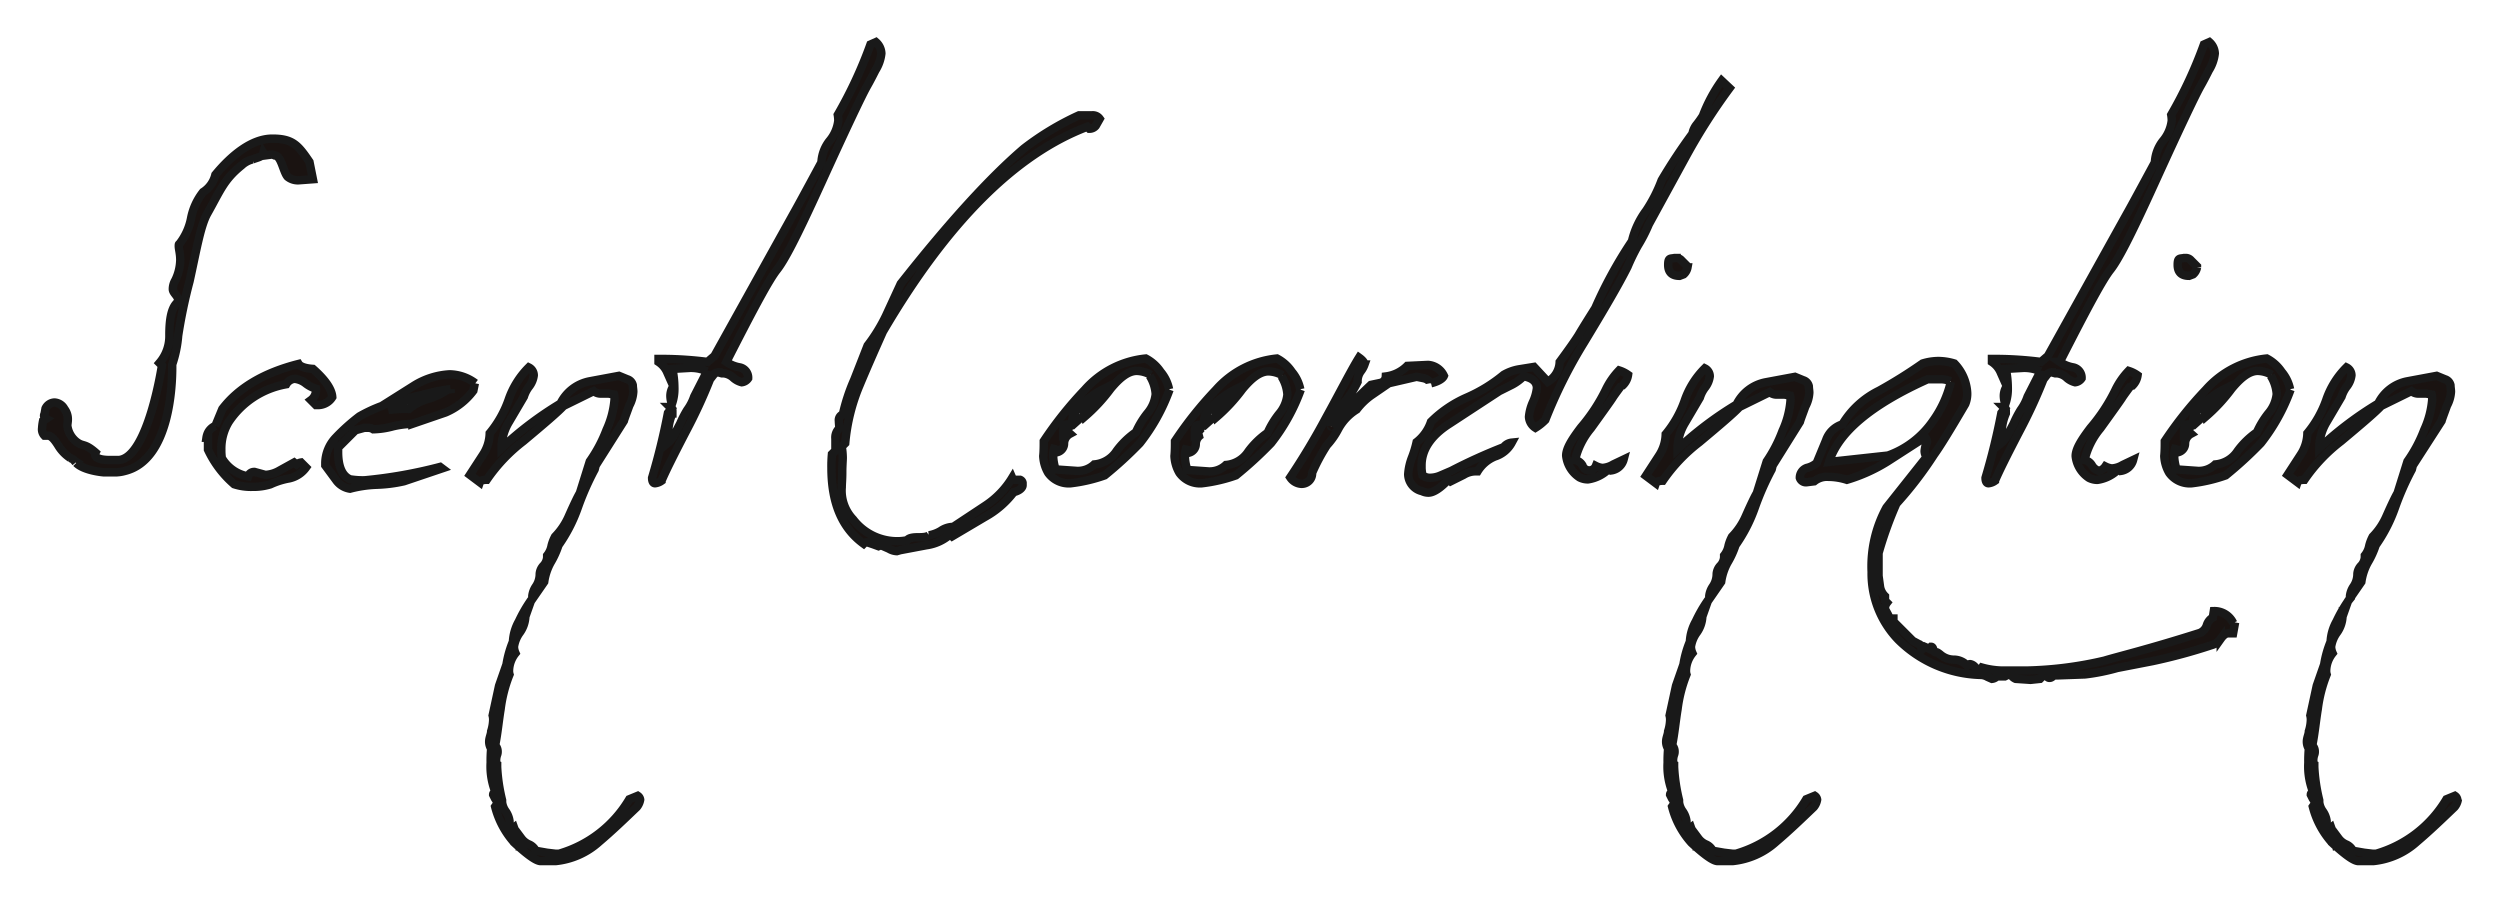 <svg xmlns="http://www.w3.org/2000/svg" xmlns:xlink="http://www.w3.org/1999/xlink" width="297.278" height="107.448" viewBox="0 0 297.278 107.448">
  <defs>
    <clipPath id="clip-path">
      <rect id="Rectangle_1019" data-name="Rectangle 1019" width="297.278" height="107.448" fill="none" stroke="#191919" stroke-width="1"/>
    </clipPath>
  </defs>
  <g id="アートワーク_38" data-name="アートワーク 38" transform="translate(137.182 49.583)">
    <g id="Group_787" data-name="Group 787" transform="translate(-137.182 -49.583)" clip-path="url(#clip-path)">
      <path id="Path_1120259" data-name="Path 1120259" d="M12.5,66.507l-.294-.353-.353-.177A4.651,4.651,0,0,1,10.5,64.622c-.471-.765-.883-1.3-1.3-1.3H8.788a1.06,1.06,0,0,1-.294-.883,5.829,5.829,0,0,1,.118-.883l.353-.236a.426.426,0,0,1-.236-.353.412.412,0,0,1,.059-.236l.118-.648a1.236,1.236,0,0,1,1.06-.707,1.413,1.413,0,0,1,1.178.765,2,2,0,0,1,.412,1.3c0,.236-.059.471-.059.707a2.916,2.916,0,0,0,1.06,1.884c.824.648.942.118,2.3,1.3a.647.647,0,0,0-.059.236c0,.236.236.648,1.766.648h1.06c3.474-.294,5.122-11.246,5.122-11.246l-.294-.294a4.887,4.887,0,0,0,1.178-3.3c0-1.649.177-3.062.824-3.768s-.412-1.119-.412-1.707a2.061,2.061,0,0,1,.294-1.06,5.77,5.77,0,0,0,.589-2.414c0-.765-.177-1.3-.177-1.649s.059-.177.059-.236a7.124,7.124,0,0,0,1.413-3.121,7.242,7.242,0,0,1,1.413-3.062A3.356,3.356,0,0,0,29.1,32.3c1.943-2.355,4.357-4.3,6.771-4.3s3.062.765,4.416,2.767l.412,2.061-1.59.118a1.943,1.943,0,0,1-1.413-.412c-.53-.589-.765-2.532-1.531-2.532l-.294-.118L34.989,30l-.177-.294c-.118.471-.707.53-1.3.765a2.885,2.885,0,0,0-1.3.707c-2.12,1.707-2.532,3-4.063,5.711-.824,1.472-1.3,4.357-2.12,8.066a61.721,61.721,0,0,0-1.354,6.477,14.013,14.013,0,0,1-.707,3.415V55.2c0,1.943-.236,10.951-5.593,12.306a4.652,4.652,0,0,1-1.119.177H15.853s-2.355-.177-3.3-1.119" transform="translate(-3.489 -11.514)" fill="#1a1311" stroke="#191919" stroke-width="1"/>
      <path id="Path_1120260" data-name="Path 1120260" d="M42.76,80.86l.824-2c1.884-2.473,4.887-4.3,9.067-5.358.177.294.765.53,1.707.589q2.208,1.943,2.3,3.356a2,2,0,0,1-1.59.942h-.353l-.589-.589a1.472,1.472,0,0,0,.589-1.354,3.827,3.827,0,0,1-1.236-.648,2.532,2.532,0,0,0-1.3-.53,1.3,1.3,0,0,0-1,.648,10.35,10.35,0,0,0-6.83,4.475,6.123,6.123,0,0,0-.883,3.3,6.418,6.418,0,0,0,.059,1,4.536,4.536,0,0,0,3.121,2.179.765.765,0,0,1,.765-.53l.648.177.648.177a3.709,3.709,0,0,0,1.707-.53l1.707-.942.294.236a1.119,1.119,0,0,1,.53-.236l.589.589a3.3,3.3,0,0,1-2,1.3,9.07,9.07,0,0,0-2.237.707,6.83,6.83,0,0,1-2.12.294A6.477,6.477,0,0,1,45,87.807a12.306,12.306,0,0,1-3.121-4.121V81.861l-.177.412a2.061,2.061,0,0,1,.177-.589,1.766,1.766,0,0,1,.883-.824" transform="translate(-17.148 -30.224)" fill="#1a1311" stroke="#191919" stroke-width="1"/>
      <path id="Path_1120261" data-name="Path 1120261" d="M83.481,76.66l-.177.883a8.066,8.066,0,0,1-3.3,2.591l-3.945,1.354a11.365,11.365,0,0,0-2.3.294,9.656,9.656,0,0,1-2.355.353,1.119,1.119,0,0,0-.648-.177h-.412l-1.06.294-2.061,2.061v.53c0,1.707.471,2.826,1.413,3.238a9.126,9.126,0,0,0,1.766.118,55.427,55.427,0,0,0,8.95-1.59l.236.177-4.534,1.531a17.015,17.015,0,0,1-3.238.412,14.424,14.424,0,0,0-3.179.471A2.473,2.473,0,0,1,67,88.2l-1.3-1.766V86.08a4.475,4.475,0,0,1,1.236-2.944A23.492,23.492,0,0,1,69.763,80.6a17.78,17.78,0,0,1,2.65-1.236l3.827-2.414A8.95,8.95,0,0,1,80.479,75.6a5.24,5.24,0,0,1,3.062,1.06m-2.944.707a16.9,16.9,0,0,0-2.3.412l-2.414.589a23.788,23.788,0,0,1-2.65,1.472,13.954,13.954,0,0,1,2.414-.118,6.123,6.123,0,0,1,2.414-1.236,8.3,8.3,0,0,0,2.414-1.236" transform="translate(-27.017 -31.088)" fill="#1a1311" stroke="#191919" stroke-width="1"/>
      <path id="Path_1120262" data-name="Path 1120262" d="M115.154,125.542a1.825,1.825,0,0,1-.412.942c-1.413,1.354-2.944,2.826-4.475,4.121a9.056,9.056,0,0,1-5.181,2.3H103.32c-.53,0-1.59-.765-3.121-2.179a10.186,10.186,0,0,1-2.3-4.3c.118-.177.236-.236.236-.412a1.177,1.177,0,0,0-.236-.53l-.235-.471c0-.177.118-.236.235-.412a8.184,8.184,0,0,1-.53-3.415,15.986,15.986,0,0,1,.059-1.649,1.59,1.59,0,0,1-.236-.824c0-.471.236-.883.236-1.236a4.887,4.887,0,0,0,.236-1.3,1.943,1.943,0,0,0-.059-.589l.765-3.533.883-2.532a11.953,11.953,0,0,1,.765-2.708,5.476,5.476,0,0,1,.707-2.414,16.789,16.789,0,0,1,1.3-2.3l.118-.177.236-.294a2.24,2.24,0,0,1-.059-.236,2.473,2.473,0,0,1,.412-1.119,2.65,2.65,0,0,0,.471-1.531,1.59,1.59,0,0,1,.471-1,1.649,1.649,0,0,0,.412-.942v-.236a2.649,2.649,0,0,0,.53-1.178,4.652,4.652,0,0,1,.412-1.06,8.066,8.066,0,0,0,1.649-2.473q.942-2.12,1.3-2.708l1.178-3.768a16.841,16.841,0,0,0,2-3.768,10.6,10.6,0,0,0,.942-3.592,2,2,0,0,0-.059-.589l-.648-.118h-.824a1.3,1.3,0,0,1-.942-.294l-3.592,1.766c-.648.707-2.237,2.061-4.769,4.18A19.96,19.96,0,0,0,96.9,87.565c-.471,0-.765.118-.824.294L94.9,86.977l1.531-2.355a4.828,4.828,0,0,0,.824-2.591,12.9,12.9,0,0,0,2.237-3.945,10.011,10.011,0,0,1,2.414-3.886,1.06,1.06,0,0,1,.589.942,2.708,2.708,0,0,1-.53,1.3,3.827,3.827,0,0,0-.648,1.236l-1.766,3a6.123,6.123,0,0,0-.883,2.826V83.8a41.393,41.393,0,0,1,7.007-5.3,4.879,4.879,0,0,1,3.474-2.65l3.474-.648,1,.412a.942.942,0,0,1,.648.707c0,.236.059.53.059.765a3.944,3.944,0,0,1-.471,1.649c-.294.824-.53,1.413-.648,1.825l-3.356,5.3-.118.471a32.852,32.852,0,0,0-2,4.534,18.252,18.252,0,0,1-2.3,4.475A10.127,10.127,0,0,1,104.5,97.4a6.711,6.711,0,0,0-.765,2.3l-1.59,2.3-.648,1.825a3.533,3.533,0,0,1-.648,1.884,3.768,3.768,0,0,0-.707,1.708,2.061,2.061,0,0,0,.177.765,3.474,3.474,0,0,0-.765,2.061,1.471,1.471,0,0,0,.059.471,16.486,16.486,0,0,0-1.06,4.122c-.236,1.413-.353,2.826-.648,4.3a1.06,1.06,0,0,1,.294.765,1,1,0,0,1-.059.353,2.061,2.061,0,0,0-.118.765c0,.236,0,.353.118.412v.294a20.784,20.784,0,0,0,.589,3.945v.236a2.3,2.3,0,0,0,.412,1.06,2.65,2.65,0,0,1,.471,1.178,1.119,1.119,0,0,1-.236.707.567.567,0,0,0,.53.236l.235-.177.353,1,.236,1.119c.177-.059.236-.353.294-.824a2.237,2.237,0,0,0,.883.707,1.59,1.59,0,0,1,.824.765l1.354.236,1,.118h.412a14.352,14.352,0,0,0,8.361-6.477l1-.412a.648.648,0,0,1,.294.53" transform="translate(-39.024 -30.512)" fill="#1a1311" stroke="#191919" stroke-width="1"/>
      <path id="Path_1120263" data-name="Path 1120263" d="M158.313,8.5a1.884,1.884,0,0,1,.648,1.354,4.71,4.71,0,0,1-.706,2c-.648,1.3-1,1.884-1.06,2-.589,1.06-2.414,4.887-5.417,11.481s-4.357,9.126-5.24,10.245-2.591,4.239-6.006,10.951a3.945,3.945,0,0,0,1.59.648,1.251,1.251,0,0,1,1,1.3,1.06,1.06,0,0,1-.765.471,2.355,2.355,0,0,1-1.06-.589,2,2,0,0,0-1.06-.471H140l-.412-.118a.707.707,0,0,0-.589.294l-.412.53a60.636,60.636,0,0,1-2.826,6.123c-1.472,2.826-2.473,4.828-2.944,5.947a1.59,1.59,0,0,1-.765.294c-.236,0-.353-.236-.353-.648a78.041,78.041,0,0,0,1.884-7.713l.412-.53-.177-.177c.236,0,.294.177.294.53v.236a6.181,6.181,0,0,0-.471,1.825c-.118,1.236-.236,1.766-.236,1.825a3.415,3.415,0,0,0,.942-1.119l.707-1.354a12.472,12.472,0,0,1,.824-1.59,5.888,5.888,0,0,0,.824-1.59l1.531-3a4.593,4.593,0,0,0-2.061-.412l-2.061.118a11.073,11.073,0,0,1,.236,2.179,5.476,5.476,0,0,1-.294,2,2.942,2.942,0,0,1-.177-.883,2.06,2.06,0,0,1,.353-1.236l-.707-1.59a2.826,2.826,0,0,0-1.06-1.3v-.353h.707a43.39,43.39,0,0,1,5.122.353l.824-.707,9.421-16.957c.177-.294,1.3-2.355,3.3-6.064a4.475,4.475,0,0,1,.942-2.532,4.552,4.552,0,0,0,1.06-2.414,3.979,3.979,0,0,0-.059-.707,51.569,51.569,0,0,0,3.886-8.361Z" transform="translate(-54.157 -3.495)" fill="#1a1311" stroke="#191919" stroke-width="1"/>
      <path id="Path_1120264" data-name="Path 1120264" d="M199.341,24.531a.942.942,0,0,1-.765.353l-.236-.236q-12.894,4.887-24.317,24.376c-.942,2.12-1.884,4.239-2.767,6.359a22.785,22.785,0,0,0-1.707,6.889l-.412.412a8.83,8.83,0,0,1,.118,1.3c0,.353-.059.942-.059,1.766s-.059,1.354-.059,1.766a4.953,4.953,0,0,0,1.354,3.827,6.594,6.594,0,0,0,5.122,2.591,5.77,5.77,0,0,0,1.3-.118c.177-.235.53-.353,1.3-.353s1.06-.059,1.3-.236a4,4,0,0,0,1.413-.53,2.708,2.708,0,0,1,1.472-.471l3.827-2.532a10.421,10.421,0,0,0,3.179-3.3.394.394,0,0,0,.412.236h.53a.471.471,0,0,1,.294.353v.294c0,.294-.353.648-1.06.824a10.894,10.894,0,0,1-3.415,2.944l-3.886,2.3-.236-.236a5.358,5.358,0,0,1-2.826,1.3l-3.121.589-.412.118a2,2,0,0,1-.942-.294l-.942-.412-.294.118-.648-.236-.707-.236a.589.589,0,0,0-.412.177c-2.591-1.884-3.827-4.887-3.827-9.008a15.972,15.972,0,0,1,.059-1.649l.412-.412V61.742a1.472,1.472,0,0,1,.471-1.236c0-.059-.059-.648-.059-.883a.707.707,0,0,1,.471-.765,21.96,21.96,0,0,1,1.354-4.122l1.59-4.063a19.963,19.963,0,0,0,2.178-3.533l1.766-3.827Q184.8,32.362,190.8,27.239a33.15,33.15,0,0,1,6.536-3.945h1.531a1,1,0,0,1,.942.412Z" transform="translate(-69.043 -9.576)" fill="#1a1311" stroke="#191919" stroke-width="1"/>
      <path id="Path_1120265" data-name="Path 1120265" d="M225.714,76.109a22.845,22.845,0,0,1-3.533,6.359A46.454,46.454,0,0,1,218,86.3a18.429,18.429,0,0,1-4.063.942A3,3,0,0,1,211.289,86a4.3,4.3,0,0,1-.589-2c.059-.589.059-1.178.059-1.766a44.515,44.515,0,0,1,4.887-6.123,11.125,11.125,0,0,1,7.242-3.709,4.828,4.828,0,0,1,1.766,1.59,4.592,4.592,0,0,1,1,2.061m-2.178-1.707a3.532,3.532,0,0,0-1.649-.471c-1,0-2,.765-3.121,2.12a20.245,20.245,0,0,1-3.121,3.356.883.883,0,0,1-.059-.353c0-.471.353-.942,1.06-1.531a3.3,3.3,0,0,0,1.236-1.413,9.864,9.864,0,0,0-3.709,3.238l.236-.236.589.589-.589.53-.236-.236a1.118,1.118,0,0,1-.235.53l-.353-.235c-.294,0-.471.235-.471.824l.236-.236.589.53a1.354,1.354,0,0,0-.707,1.119,1.06,1.06,0,0,1-.765,1.06l-.235-.236a1.353,1.353,0,0,1-.059-.53,2.767,2.767,0,0,0-.236,1.119,5.237,5.237,0,0,0,.294,1.707l2.532.177A2.826,2.826,0,0,0,216.764,85a3.521,3.521,0,0,0,2.65-1.59,9.66,9.66,0,0,1,2.3-2.237,10.363,10.363,0,0,1,1.354-2.237,4.18,4.18,0,0,0,1-2.3,4.652,4.652,0,0,0-.707-2.178" transform="translate(-86.643 -29.772)" fill="#1a1311" stroke="#191919" stroke-width="1"/>
      <path id="Path_1120266" data-name="Path 1120266" d="M252.214,76.109a22.845,22.845,0,0,1-3.533,6.359A46.457,46.457,0,0,1,244.5,86.3a18.428,18.428,0,0,1-4.063.942A3,3,0,0,1,237.789,86a4.3,4.3,0,0,1-.589-2c.059-.589.059-1.178.059-1.766a44.513,44.513,0,0,1,4.887-6.123,11.125,11.125,0,0,1,7.242-3.709,4.828,4.828,0,0,1,1.766,1.59,4.593,4.593,0,0,1,1,2.061m-2.12-1.649a3.533,3.533,0,0,0-1.649-.471c-1,0-2,.765-3.121,2.12a20.245,20.245,0,0,1-3.121,3.356.883.883,0,0,1-.059-.353c0-.471.353-.942,1.06-1.531a3.3,3.3,0,0,0,1.237-1.413,9.864,9.864,0,0,0-3.709,3.238l.235-.236.589.589-.589.53L240.674,80a1.118,1.118,0,0,1-.236.53l-.353-.235c-.294,0-.471.235-.471.824l.236-.235.589.53a1.354,1.354,0,0,0-.707,1.119,1.06,1.06,0,0,1-.765,1.06l-.236-.236a1.354,1.354,0,0,1-.059-.53,2.768,2.768,0,0,0-.236,1.119,5.24,5.24,0,0,0,.294,1.707l2.532.177a2.826,2.826,0,0,0,2.061-.765,3.521,3.521,0,0,0,2.65-1.59,9.66,9.66,0,0,1,2.3-2.237,10.362,10.362,0,0,1,1.354-2.237,4.18,4.18,0,0,0,1-2.3,4.651,4.651,0,0,0-.707-2.179" transform="translate(-97.54 -29.772)" fill="#1a1311" stroke="#191919" stroke-width="1"/>
      <path id="Path_1120267" data-name="Path 1120267" d="M277.2,75.262c-.059-.294-.294-.471-.706-.589l-.883-.177-3.3.765-2.061,1.413a8.006,8.006,0,0,0-1.766,1.707,6.182,6.182,0,0,0-2.178,2.3,8.889,8.889,0,0,1-1.354,1.943,22.024,22.024,0,0,0-1.766,3.3,1.236,1.236,0,0,1-1.3,1.3,1.707,1.707,0,0,1-1.3-.765,82.168,82.168,0,0,0,4.239-7.065c1.59-2.885,3.062-5.77,3.945-7.183.412.294.648.589.648.824a2.829,2.829,0,0,1-.412.765,2,2,0,0,0-.412,1.3,11.392,11.392,0,0,1-1.825,2.708c-1.06,1.354-1.354,1.766-1.354,2.3s.059.177.059.236a66.505,66.505,0,0,1,4.71-4.887l1.119-.236a.824.824,0,0,0,.648-.765A4.357,4.357,0,0,0,274.5,73.2l2.473-.118a2.237,2.237,0,0,1,1.884,1.3c-.118.294-.589.648-1.531.883" transform="translate(-107.162 -29.69)" fill="#1a1311" stroke="#191919" stroke-width="1"/>
      <path id="Path_1120268" data-name="Path 1120268" d="M322.612,17.183a70.427,70.427,0,0,0-5.122,8.007l-4.475,8.184a18.613,18.613,0,0,1-1.3,2.532,24.31,24.31,0,0,0-1.236,2.532c-1.06,2.12-2.826,5.122-5.181,9.008a57.345,57.345,0,0,0-4.592,9.185,6.182,6.182,0,0,1-1.178.942,1.649,1.649,0,0,1-.765-1.3,5.416,5.416,0,0,1,.471-1.766,5.359,5.359,0,0,0,.471-1.649q0-1.119-1.59-1.413a5.77,5.77,0,0,1-1.354,1l-1.531.765L289.287,57.1c-2.3,1.472-3.3,3.179-3.3,4.946a4.3,4.3,0,0,0,.118,1.178,1.413,1.413,0,0,0,.883.294,3.179,3.179,0,0,0,1.3-.294l1.237-.53a64.608,64.608,0,0,1,6.241-2.826,1.354,1.354,0,0,1,.942-.53,3.447,3.447,0,0,1-2,1.649,4.357,4.357,0,0,0-2.061,1.766h-.353a2.767,2.767,0,0,0-1.3.412l-1.531.765-.235-.236c-1,1.06-1.825,1.59-2.414,1.59a1.707,1.707,0,0,1-.765-.177,2.1,2.1,0,0,1-1.649-2,6.772,6.772,0,0,1,.471-2.061,12.363,12.363,0,0,0,.53-1.766,5.122,5.122,0,0,0,1.707-2.414,13.964,13.964,0,0,1,4.239-2.885,18.414,18.414,0,0,0,4.416-2.708,5.476,5.476,0,0,1,1.766-.648l1.825-.294L301,52.1a2.826,2.826,0,0,0,1.413-2.355q1.649-2.237,2.237-3.179c.589-1,1.3-2.12,2-3.238a51.223,51.223,0,0,1,4.357-7.949,9.891,9.891,0,0,1,1.707-3.65,17.726,17.726,0,0,0,1.825-3.592A64.861,64.861,0,0,1,318.2,22.6a2.414,2.414,0,0,1,.53-1.119,11.9,11.9,0,0,0,.706-1,18.244,18.244,0,0,1,2.237-4.18Z" transform="translate(-116.949 -6.703)" fill="#1a1311" stroke="#191919" stroke-width="1"/>
      <path id="Path_1120269" data-name="Path 1120269" d="M322.894,67.232s-.883,1.178-1.06,1.472-1.236,1.766-2.591,3.65a9.007,9.007,0,0,0-1.884,3.768,1.351,1.351,0,0,1,.883.648.845.845,0,0,0,1.59.059,2.3,2.3,0,0,0,.765.236,2.768,2.768,0,0,0,1.3-.412l1.236-.589a1.766,1.766,0,0,1-1.472,1.3l-.236-.235a4.4,4.4,0,0,1-2.532,1.3,2.179,2.179,0,0,1-1-.236,3.521,3.521,0,0,1-1.59-2.591c0-.824.648-1.884,1.766-3.356a21.016,21.016,0,0,0,2.944-4.475,8.746,8.746,0,0,1,1.59-2.3,3.827,3.827,0,0,1,1.06.53,2.12,2.12,0,0,1-.765,1.354m7.831-14.131a1.413,1.413,0,0,1-.471.824l-.471.177c-.883,0-1.354-.412-1.354-1.3s.236-.707.765-.824h.236a.824.824,0,0,1,.589.294l.707.707v.118" transform="translate(-130.067 -21.424)" fill="#1a1311" stroke="#191919" stroke-width="1"/>
      <path id="Path_1120270" data-name="Path 1120270" d="M352.772,125.624a1.825,1.825,0,0,1-.412.942c-1.413,1.354-2.944,2.826-4.475,4.121a9.056,9.056,0,0,1-5.181,2.3h-1.766c-.53,0-1.59-.765-3.121-2.178a10.187,10.187,0,0,1-2.3-4.3c.118-.177.235-.236.235-.412a1.177,1.177,0,0,0-.235-.53l-.236-.471c0-.177.118-.235.236-.412a8.185,8.185,0,0,1-.53-3.415,15.98,15.98,0,0,1,.059-1.649,1.589,1.589,0,0,1-.236-.824c0-.471.236-.883.236-1.236a4.887,4.887,0,0,0,.235-1.3,1.945,1.945,0,0,0-.059-.589l.765-3.533.883-2.532a11.956,11.956,0,0,1,.765-2.708,5.477,5.477,0,0,1,.707-2.414,16.8,16.8,0,0,1,1.3-2.3l.118-.177.236-.294a2.24,2.24,0,0,1-.059-.235,2.472,2.472,0,0,1,.412-1.119,2.65,2.65,0,0,0,.471-1.531,1.59,1.59,0,0,1,.471-1,1.648,1.648,0,0,0,.412-.942v-.235a2.651,2.651,0,0,0,.53-1.178,4.653,4.653,0,0,1,.412-1.06,8.067,8.067,0,0,0,1.649-2.473q.942-2.12,1.3-2.708l1.178-3.768a16.837,16.837,0,0,0,1.884-3.65,10.6,10.6,0,0,0,.942-3.592,2.006,2.006,0,0,0-.059-.589l-.648-.118h-.824a1.3,1.3,0,0,1-.942-.294l-3.592,1.766c-.648.707-2.237,2.061-4.769,4.18a19.962,19.962,0,0,0-4.357,4.593c-.471,0-.765.118-.824.294l-1.178-.883,1.531-2.355a4.828,4.828,0,0,0,.824-2.591,12.893,12.893,0,0,0,2.237-3.945,10.011,10.011,0,0,1,2.414-3.886,1.06,1.06,0,0,1,.589.942,2.708,2.708,0,0,1-.53,1.3,3.827,3.827,0,0,0-.648,1.236l-1.766,3a6.124,6.124,0,0,0-.883,2.826V84a41.388,41.388,0,0,1,7.007-5.3,4.879,4.879,0,0,1,3.474-2.65l3.474-.648,1,.412a.942.942,0,0,1,.648.707c0,.235.059.53.059.765a3.944,3.944,0,0,1-.471,1.649c-.294.824-.53,1.413-.648,1.825l-3.238,5.181-.118.471a32.851,32.851,0,0,0-2,4.534,18.254,18.254,0,0,1-2.3,4.475,10.128,10.128,0,0,1-.942,2.061,6.709,6.709,0,0,0-.765,2.3l-1.59,2.3-.648,1.825a3.532,3.532,0,0,1-.648,1.884,3.767,3.767,0,0,0-.707,1.707,2.06,2.06,0,0,0,.177.765,3.474,3.474,0,0,0-.765,2.061,1.471,1.471,0,0,0,.059.471,16.489,16.489,0,0,0-1.06,4.121c-.236,1.413-.353,2.826-.648,4.3a1.06,1.06,0,0,1,.294.765,1,1,0,0,1-.059.353,2.061,2.061,0,0,0-.118.765c0,.236,0,.353.118.412v.294a20.784,20.784,0,0,0,.589,3.945v.236a2.3,2.3,0,0,0,.412,1.06,2.65,2.65,0,0,1,.471,1.178,1.119,1.119,0,0,1-.236.707.567.567,0,0,0,.53.236l.236-.177.353,1,.235,1.119c.177-.059.235-.353.294-.824a2.238,2.238,0,0,0,.883.707,1.59,1.59,0,0,1,.824.765l1.354.236,1,.118h.412a14.353,14.353,0,0,0,8.361-6.477l1-.412a.648.648,0,0,1,.294.53" transform="translate(-136.688 -30.594)" fill="#1a1311" stroke="#191919" stroke-width="1"/>
      <path id="Path_1120271" data-name="Path 1120271" d="M415.254,103.988l-.235,1.3h-.589c-.294,0-.589.235-.883.648a2,2,0,0,1-1.119.765,66.361,66.361,0,0,1-6.948,1.884l-4.239.824a24.433,24.433,0,0,1-3.827.765l-3.3.118H393.7c-.236.235-.353.294-.53.294a.294.294,0,0,1-.235-.118l-.294-.177c-.177,0-.353.177-.589.412l-1.119.118-1.766-.118a1.178,1.178,0,0,1-.471-.353c-.059-.235-.177-.235-.235-.235l-.589.294h-.942a.942.942,0,0,1-.589.294l-.53-.236a1.708,1.708,0,0,0-.883-.235,14.427,14.427,0,0,1-9.715-4.18,11.3,11.3,0,0,1-3.179-8.066,14.585,14.585,0,0,1,1.766-7.654l4.769-6.006a1.3,1.3,0,0,1-.236-.707,3.966,3.966,0,0,1,.118-.648,1.235,1.235,0,0,0,.177-.471.825.825,0,0,0-.236-.53l-4.475,2.885a19.723,19.723,0,0,1-4.828,2.178,7.418,7.418,0,0,0-2.178-.353,2.414,2.414,0,0,0-1.708.53l-.942.118a.765.765,0,0,1-.765-.53,1.236,1.236,0,0,1,.824-1.178,2.767,2.767,0,0,0,1.178-.589l1.119-2.708a3,3,0,0,1,1.943-1.884,10.433,10.433,0,0,1,4.357-4,57.584,57.584,0,0,0,5.181-3.238,6.537,6.537,0,0,1,1.884-.294,6.772,6.772,0,0,1,1.884.294,5.417,5.417,0,0,1,1.531,3.474,3.18,3.18,0,0,1-.236,1.354q-2.738,4.681-3.709,6.006a44.628,44.628,0,0,1-4.475,5.829,45.222,45.222,0,0,0-2.12,5.888v2.708l.177,1.3a2.061,2.061,0,0,0,.589,1.119v.53l.235.235a1.119,1.119,0,0,0-.235.765l.353.648c.118.294.294.471.471.471h.177v.353l2.3,2.3.765.412c.118,0,.236.236.294.648l.353-.353.53.235.235-.235c.177,0,.236.177.294.412a.3.3,0,0,0,.353.236c.118,0,.471.294.471.294a2.473,2.473,0,0,0,1.649.589,2.179,2.179,0,0,1,1.531.707.471.471,0,0,1,.353-.177.942.942,0,0,1,.53.294c.235.235.353.353.53.353a.53.53,0,0,0,.353-.236,9.654,9.654,0,0,0,2.3.353h3.062a44.193,44.193,0,0,0,9.185-1.178c1.766-.53,5.24-1.354,11.364-3.3a1.472,1.472,0,0,0,.824-.942,1.59,1.59,0,0,1,.706-.883l.118-.765a2.473,2.473,0,0,1,2.3,1.413M381.4,75.314a2.885,2.885,0,0,0-1.3-.236h-1.413q-10.068,4.534-11.717,9.833l7.007-.765a10.952,10.952,0,0,0,5.358-4.122,13.128,13.128,0,0,0,2.12-4.651" transform="translate(-149.476 -29.978)" fill="#1a1311" stroke="#191919" stroke-width="1"/>
      <path id="Path_1120272" data-name="Path 1120272" d="M427.613,8.5a1.884,1.884,0,0,1,.648,1.354,4.711,4.711,0,0,1-.706,2c-.648,1.3-1,1.884-1.06,2-.589,1.06-2.414,4.887-5.417,11.481s-4.357,9.126-5.24,10.245-2.591,4.239-6.006,10.951a3.945,3.945,0,0,0,1.59.648,1.251,1.251,0,0,1,1,1.3,1.06,1.06,0,0,1-.765.471,2.355,2.355,0,0,1-1.06-.589,2,2,0,0,0-1.06-.471H409.3l-.412-.118a.706.706,0,0,0-.589.294l-.412.53a60.649,60.649,0,0,1-2.826,6.123c-1.472,2.826-2.473,4.828-2.944,5.947a1.589,1.589,0,0,1-.765.294c-.235,0-.353-.236-.353-.648a78.019,78.019,0,0,0,1.884-7.713l.412-.53-.177-.177c.236,0,.294.177.294.53v.236a6.18,6.18,0,0,0-.471,1.825c-.118,1.236-.236,1.766-.236,1.825a3.416,3.416,0,0,0,.942-1.119l.707-1.354a12.479,12.479,0,0,1,.824-1.59,5.887,5.887,0,0,0,.824-1.59l1.531-3a4.592,4.592,0,0,0-2.061-.412l-2.061.118a11.074,11.074,0,0,1,.236,2.179,5.474,5.474,0,0,1-.294,2,2.941,2.941,0,0,1-.177-.883,2.061,2.061,0,0,1,.353-1.236l-.707-1.59a2.826,2.826,0,0,0-1.06-1.3v-.353h.707a43.392,43.392,0,0,1,5.123.353l.824-.707,9.421-16.957c.177-.294,1.3-2.355,3.3-6.064a4.475,4.475,0,0,1,.942-2.532,4.552,4.552,0,0,0,1.06-2.414,3.983,3.983,0,0,0-.059-.707,51.581,51.581,0,0,0,3.886-8.361Z" transform="translate(-164.897 -3.495)" fill="#1a1311" stroke="#191919" stroke-width="1"/>
      <path id="Path_1120273" data-name="Path 1120273" d="M425.794,67.232s-.883,1.178-1.06,1.472-1.236,1.766-2.591,3.65a9.009,9.009,0,0,0-1.884,3.768,1.35,1.35,0,0,1,.883.648,1.421,1.421,0,0,0,.824.648,1.265,1.265,0,0,0,.765-.53,2.3,2.3,0,0,0,.765.236,2.767,2.767,0,0,0,1.3-.412l1.236-.589a1.766,1.766,0,0,1-1.472,1.3l-.236-.236a4.4,4.4,0,0,1-2.532,1.3,2.179,2.179,0,0,1-1-.236,3.521,3.521,0,0,1-1.59-2.591c0-.824.648-1.884,1.766-3.356a21.018,21.018,0,0,0,2.944-4.475,8.744,8.744,0,0,1,1.59-2.3,3.828,3.828,0,0,1,1.06.53,2.12,2.12,0,0,1-.765,1.354m7.831-14.19a1.413,1.413,0,0,1-.471.824l-.471.177c-.883,0-1.354-.412-1.354-1.3s.236-.707.766-.824h.235a.824.824,0,0,1,.589.294l.707.707v.118" transform="translate(-172.381 -21.424)" fill="#1a1311" stroke="#191919" stroke-width="1"/>
      <path id="Path_1120274" data-name="Path 1120274" d="M452.114,76.109a22.841,22.841,0,0,1-3.533,6.359A46.451,46.451,0,0,1,444.4,86.3a18.43,18.43,0,0,1-4.063.942A3,3,0,0,1,437.689,86a4.3,4.3,0,0,1-.589-2c.059-.589.059-1.178.059-1.766a44.513,44.513,0,0,1,4.887-6.123,11.125,11.125,0,0,1,7.242-3.709,4.828,4.828,0,0,1,1.766,1.59,4.593,4.593,0,0,1,1,2.061m-2.179-1.707a3.533,3.533,0,0,0-1.649-.471c-1,0-2,.765-3.121,2.12a20.238,20.238,0,0,1-3.121,3.356.885.885,0,0,1-.059-.353c0-.471.353-.942,1.06-1.531a3.3,3.3,0,0,0,1.236-1.413,9.865,9.865,0,0,0-3.709,3.238l.236-.236.589.589-.589.53-.236-.236a1.117,1.117,0,0,1-.235.53l-.353-.235c-.294,0-.471.235-.471.824l.236-.236.589.53a1.354,1.354,0,0,0-.707,1.119,1.06,1.06,0,0,1-.765,1.06l-.236-.236a1.355,1.355,0,0,1-.059-.53,2.767,2.767,0,0,0-.235,1.119,5.237,5.237,0,0,0,.294,1.707l2.532.177A2.826,2.826,0,0,0,443.164,85a3.521,3.521,0,0,0,2.65-1.59,9.66,9.66,0,0,1,2.3-2.237,10.365,10.365,0,0,1,1.354-2.237,4.181,4.181,0,0,0,1-2.3,4.651,4.651,0,0,0-.707-2.178" transform="translate(-179.742 -29.772)" fill="#1a1311" stroke="#191919" stroke-width="1"/>
      <path id="Path_1120275" data-name="Path 1120275" d="M482.254,125.542a1.826,1.826,0,0,1-.412.942c-1.413,1.354-2.944,2.826-4.475,4.121a9.056,9.056,0,0,1-5.181,2.3H470.42c-.53,0-1.59-.765-3.12-2.179a10.186,10.186,0,0,1-2.3-4.3c.118-.177.236-.235.236-.412a1.177,1.177,0,0,0-.236-.53l-.236-.471c0-.177.118-.236.236-.412a8.183,8.183,0,0,1-.53-3.415,15.97,15.97,0,0,1,.059-1.649,1.589,1.589,0,0,1-.236-.824c0-.471.236-.883.236-1.236a4.886,4.886,0,0,0,.235-1.3,1.943,1.943,0,0,0-.059-.589l.765-3.533.883-2.532a11.953,11.953,0,0,1,.765-2.708,5.476,5.476,0,0,1,.706-2.414,16.8,16.8,0,0,1,1.3-2.3l.118-.177.236-.294a2.233,2.233,0,0,1-.059-.236,2.473,2.473,0,0,1,.412-1.119,2.65,2.65,0,0,0,.471-1.531,1.59,1.59,0,0,1,.471-1,1.649,1.649,0,0,0,.412-.942v-.236a2.649,2.649,0,0,0,.53-1.178,4.651,4.651,0,0,1,.412-1.06,8.067,8.067,0,0,0,1.649-2.473q.942-2.12,1.3-2.708l1.178-3.768a16.837,16.837,0,0,0,2-3.768,10.6,10.6,0,0,0,.942-3.592,2,2,0,0,0-.059-.589l-.648-.118h-.824a1.3,1.3,0,0,1-.942-.294l-3.592,1.766c-.648.707-2.237,2.061-4.769,4.18A19.958,19.958,0,0,0,464,87.565c-.471,0-.765.118-.824.294L462,86.977l1.531-2.355a4.827,4.827,0,0,0,.824-2.591,12.9,12.9,0,0,0,2.237-3.945,10.011,10.011,0,0,1,2.414-3.886,1.06,1.06,0,0,1,.589.942,2.708,2.708,0,0,1-.53,1.3,3.828,3.828,0,0,0-.648,1.236l-1.766,3a6.123,6.123,0,0,0-.883,2.826V83.8a41.4,41.4,0,0,1,7.007-5.3,4.879,4.879,0,0,1,3.474-2.65l3.474-.648,1,.412a.942.942,0,0,1,.648.707c0,.236.059.53.059.765a3.944,3.944,0,0,1-.471,1.649c-.294.824-.53,1.413-.648,1.825l-3.415,5.3-.118.471a32.848,32.848,0,0,0-2,4.534,18.251,18.251,0,0,1-2.3,4.475,10.126,10.126,0,0,1-.942,2.061,6.713,6.713,0,0,0-.765,2.3l-1.59,2.3-.648,1.825a3.532,3.532,0,0,1-.648,1.884,3.769,3.769,0,0,0-.707,1.707,2.06,2.06,0,0,0,.177.765,3.474,3.474,0,0,0-.765,2.061,1.474,1.474,0,0,0,.059.471,16.485,16.485,0,0,0-1.06,4.122c-.236,1.413-.353,2.826-.648,4.3a1.06,1.06,0,0,1,.294.765,1,1,0,0,1-.059.353,2.059,2.059,0,0,0-.118.765c0,.236,0,.353.118.412v.294a20.794,20.794,0,0,0,.589,3.945v.236a2.3,2.3,0,0,0,.412,1.06,2.65,2.65,0,0,1,.471,1.178,1.118,1.118,0,0,1-.236.707.567.567,0,0,0,.53.236l.236-.177.353,1,.236,1.119c.177-.059.235-.353.294-.824a2.238,2.238,0,0,0,.883.707,1.59,1.59,0,0,1,.824.765l1.354.236,1,.118h.412a14.352,14.352,0,0,0,8.361-6.477l1-.412a.648.648,0,0,1,.294.53" transform="translate(-189.981 -30.512)" fill="#1a1311" stroke="#191919" stroke-width="1"/>
    </g>
  </g>
</svg>
